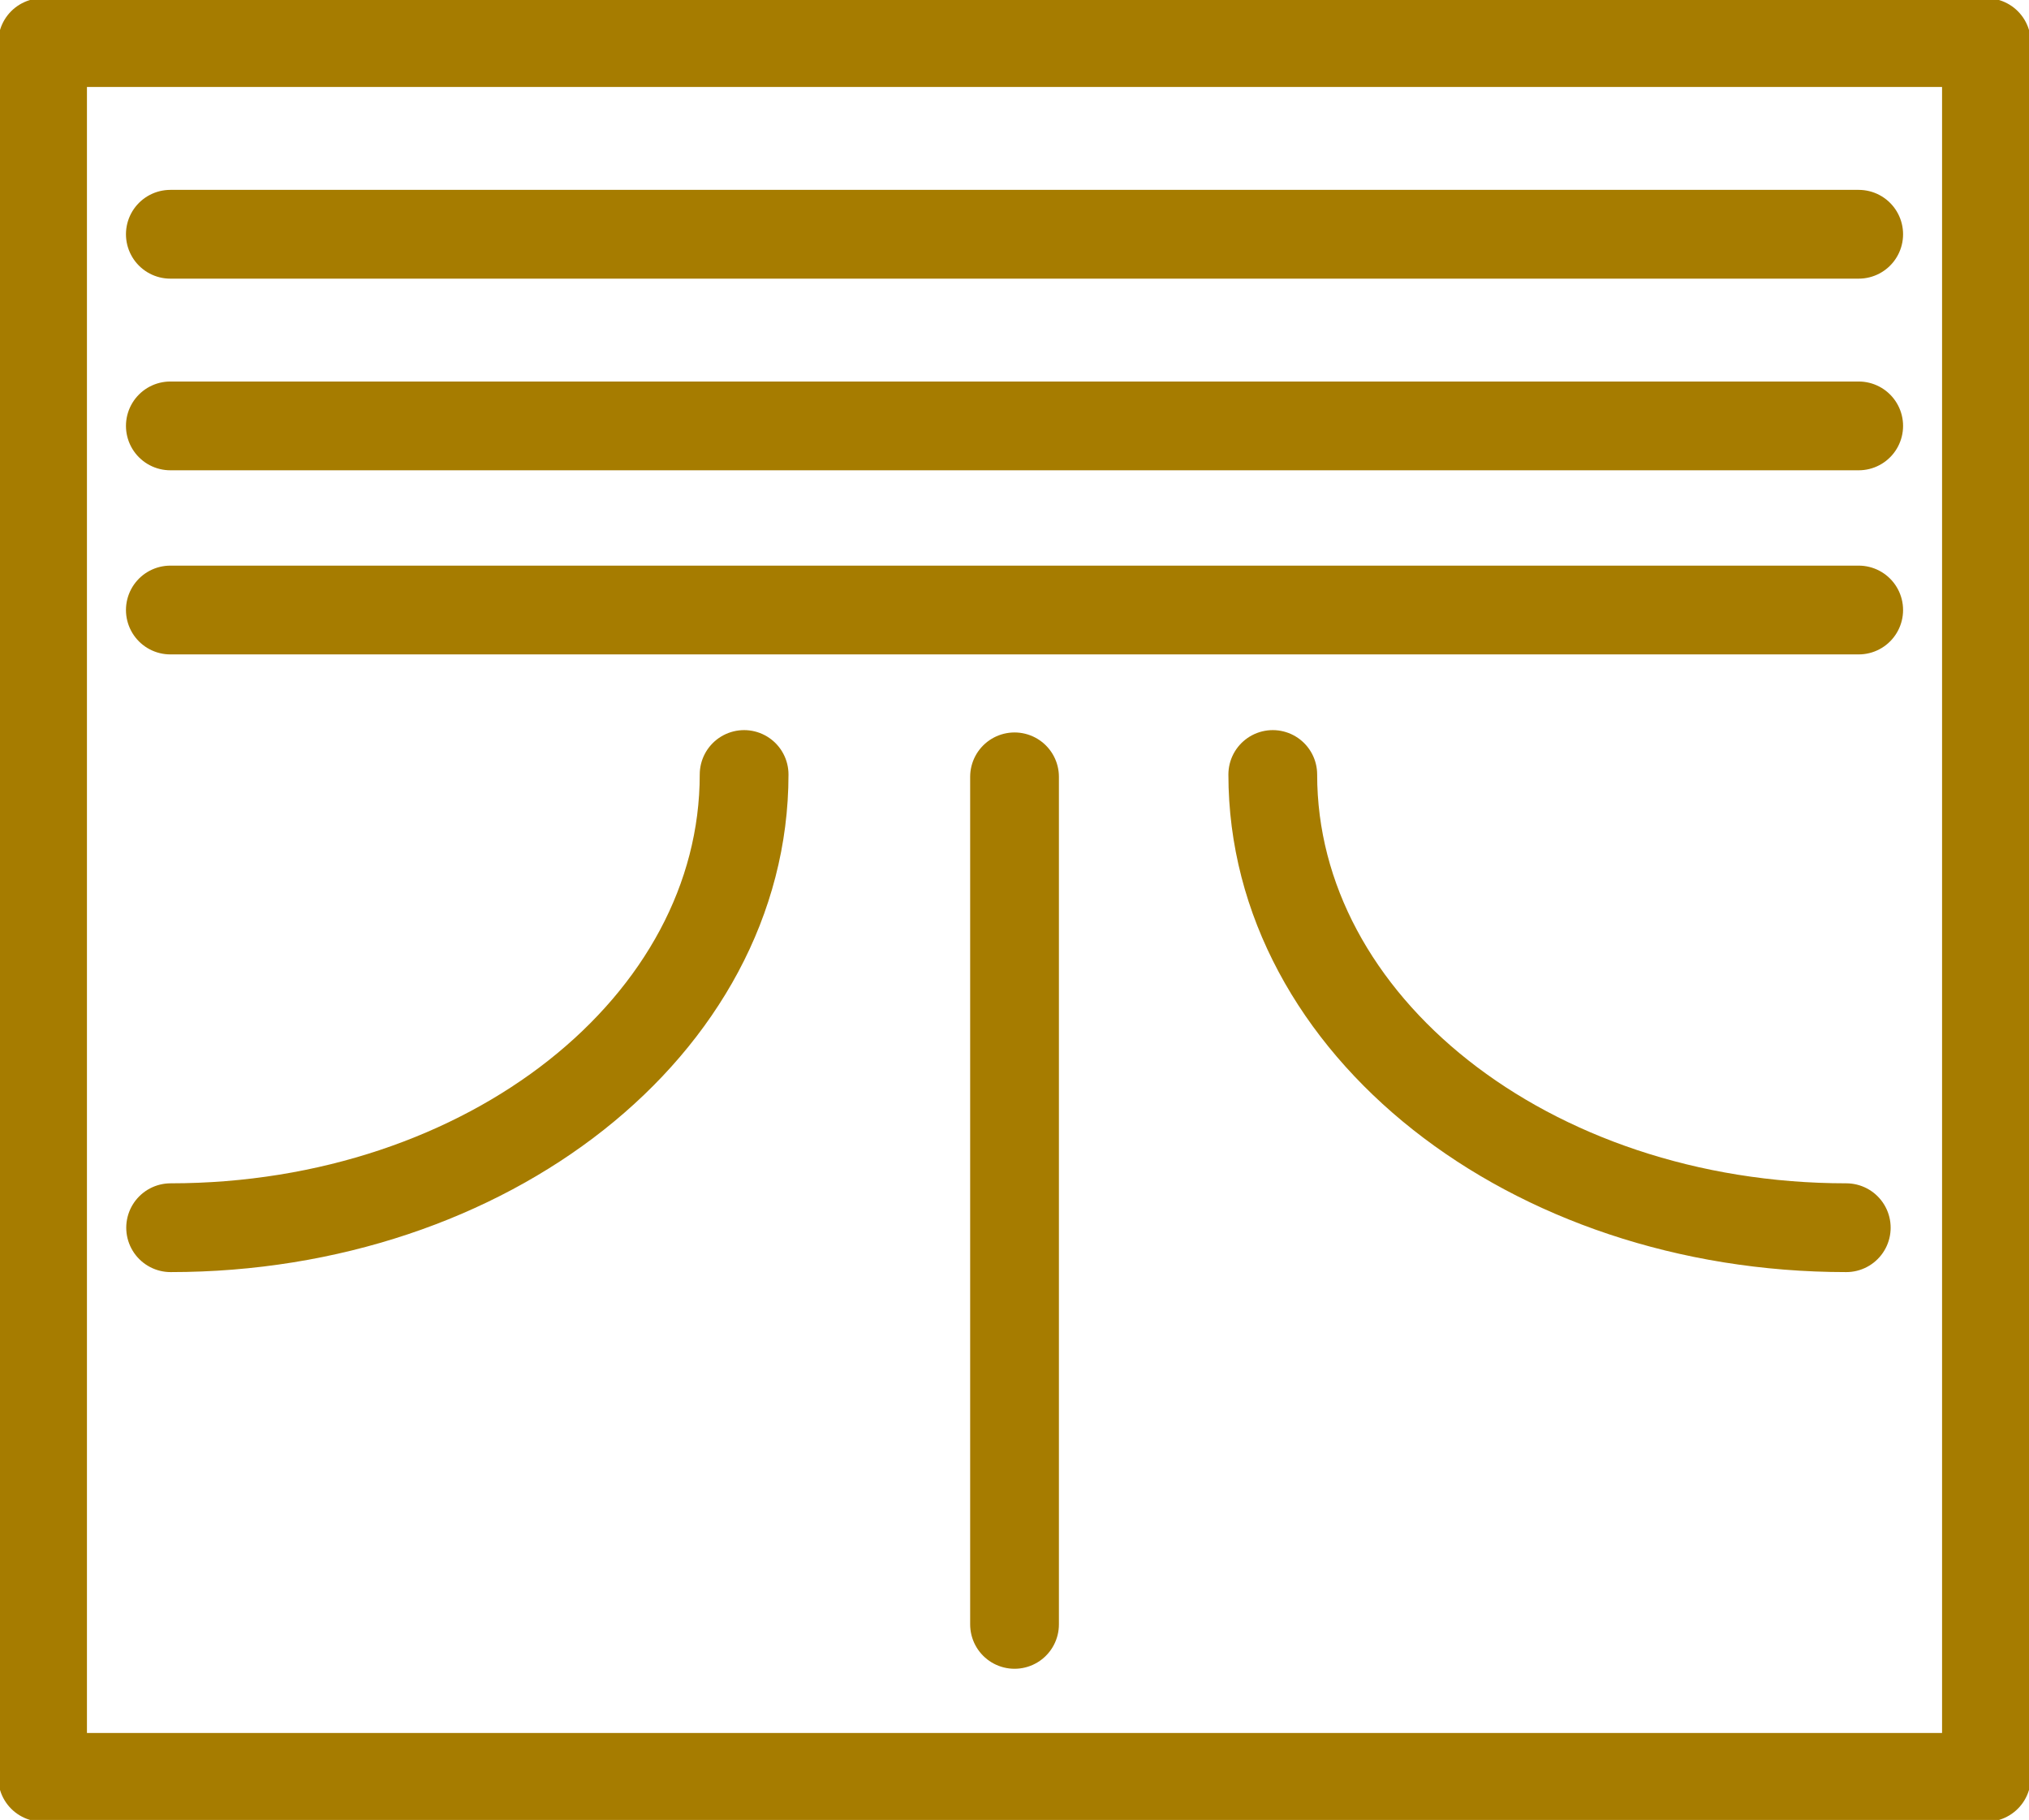 <svg xmlns="http://www.w3.org/2000/svg" xmlns:xlink="http://www.w3.org/1999/xlink" width="57.152" height="51.252" viewBox="0 0 57.152 51.252">
  <defs>
    <clipPath id="clip-path">
      <rect id="Rectangle_355" data-name="Rectangle 355" width="57.152" height="51.252" fill="none" stroke="#a67c00" stroke-linecap="round" stroke-width="2.5"/>
    </clipPath>
  </defs>
  <g id="Group_1744" data-name="Group 1744" transform="translate(0 0)">
    <g id="Group_1741" data-name="Group 1741" transform="translate(0 0)">
      <g id="Group_1740" data-name="Group 1740" clip-path="url(#clip-path)">
        <rect id="Rectangle_354" data-name="Rectangle 354" width="54.754" height="48.854" transform="translate(1.199 1.199)" fill="none" stroke="#a67c00" stroke-linecap="round" stroke-linejoin="round" stroke-width="2.5"/>
      </g>
    </g>
    <line id="Line_35" data-name="Line 35" x2="47.557" transform="translate(4.798 11.994)" fill="none" stroke="#a67c00" stroke-linecap="round" stroke-linejoin="round" stroke-width="2.5"/>
    <line id="Line_36" data-name="Line 36" x2="47.557" transform="translate(4.798 17.179)" fill="none" stroke="#a67c00" stroke-linecap="round" stroke-linejoin="round" stroke-width="2.5"/>
    <line id="Line_37" data-name="Line 37" y2="23.868" transform="translate(28.577 21.877)" fill="none" stroke="#a67c00" stroke-linecap="round" stroke-linejoin="round" stroke-width="2.5"/>
    <line id="Line_38" data-name="Line 38" x2="47.557" transform="translate(4.798 6.597)" fill="none" stroke="#a67c00" stroke-linecap="round" stroke-linejoin="round" stroke-width="2.5"/>
    <g id="Group_1743" data-name="Group 1743" transform="translate(0 0)">
      <g id="Group_1742" data-name="Group 1742" clip-path="url(#clip-path)">
        <path id="Path_497" data-name="Path 497" d="M20.161,18.184c0,7.055-7.225,12.763-16.154,12.763" transform="translate(0.799 3.627)" fill="none" stroke="#a67c00" stroke-linecap="round" stroke-linejoin="round" stroke-width="2.5"/>
        <path id="Path_498" data-name="Path 498" d="M29.89,18.184c0,7.055,7.225,12.763,16.154,12.763" transform="translate(5.961 3.627)" fill="none" stroke="#a67c00" stroke-linecap="round" stroke-linejoin="round" stroke-width="2.5"/>
      </g>
    </g>
  </g>
</svg>
